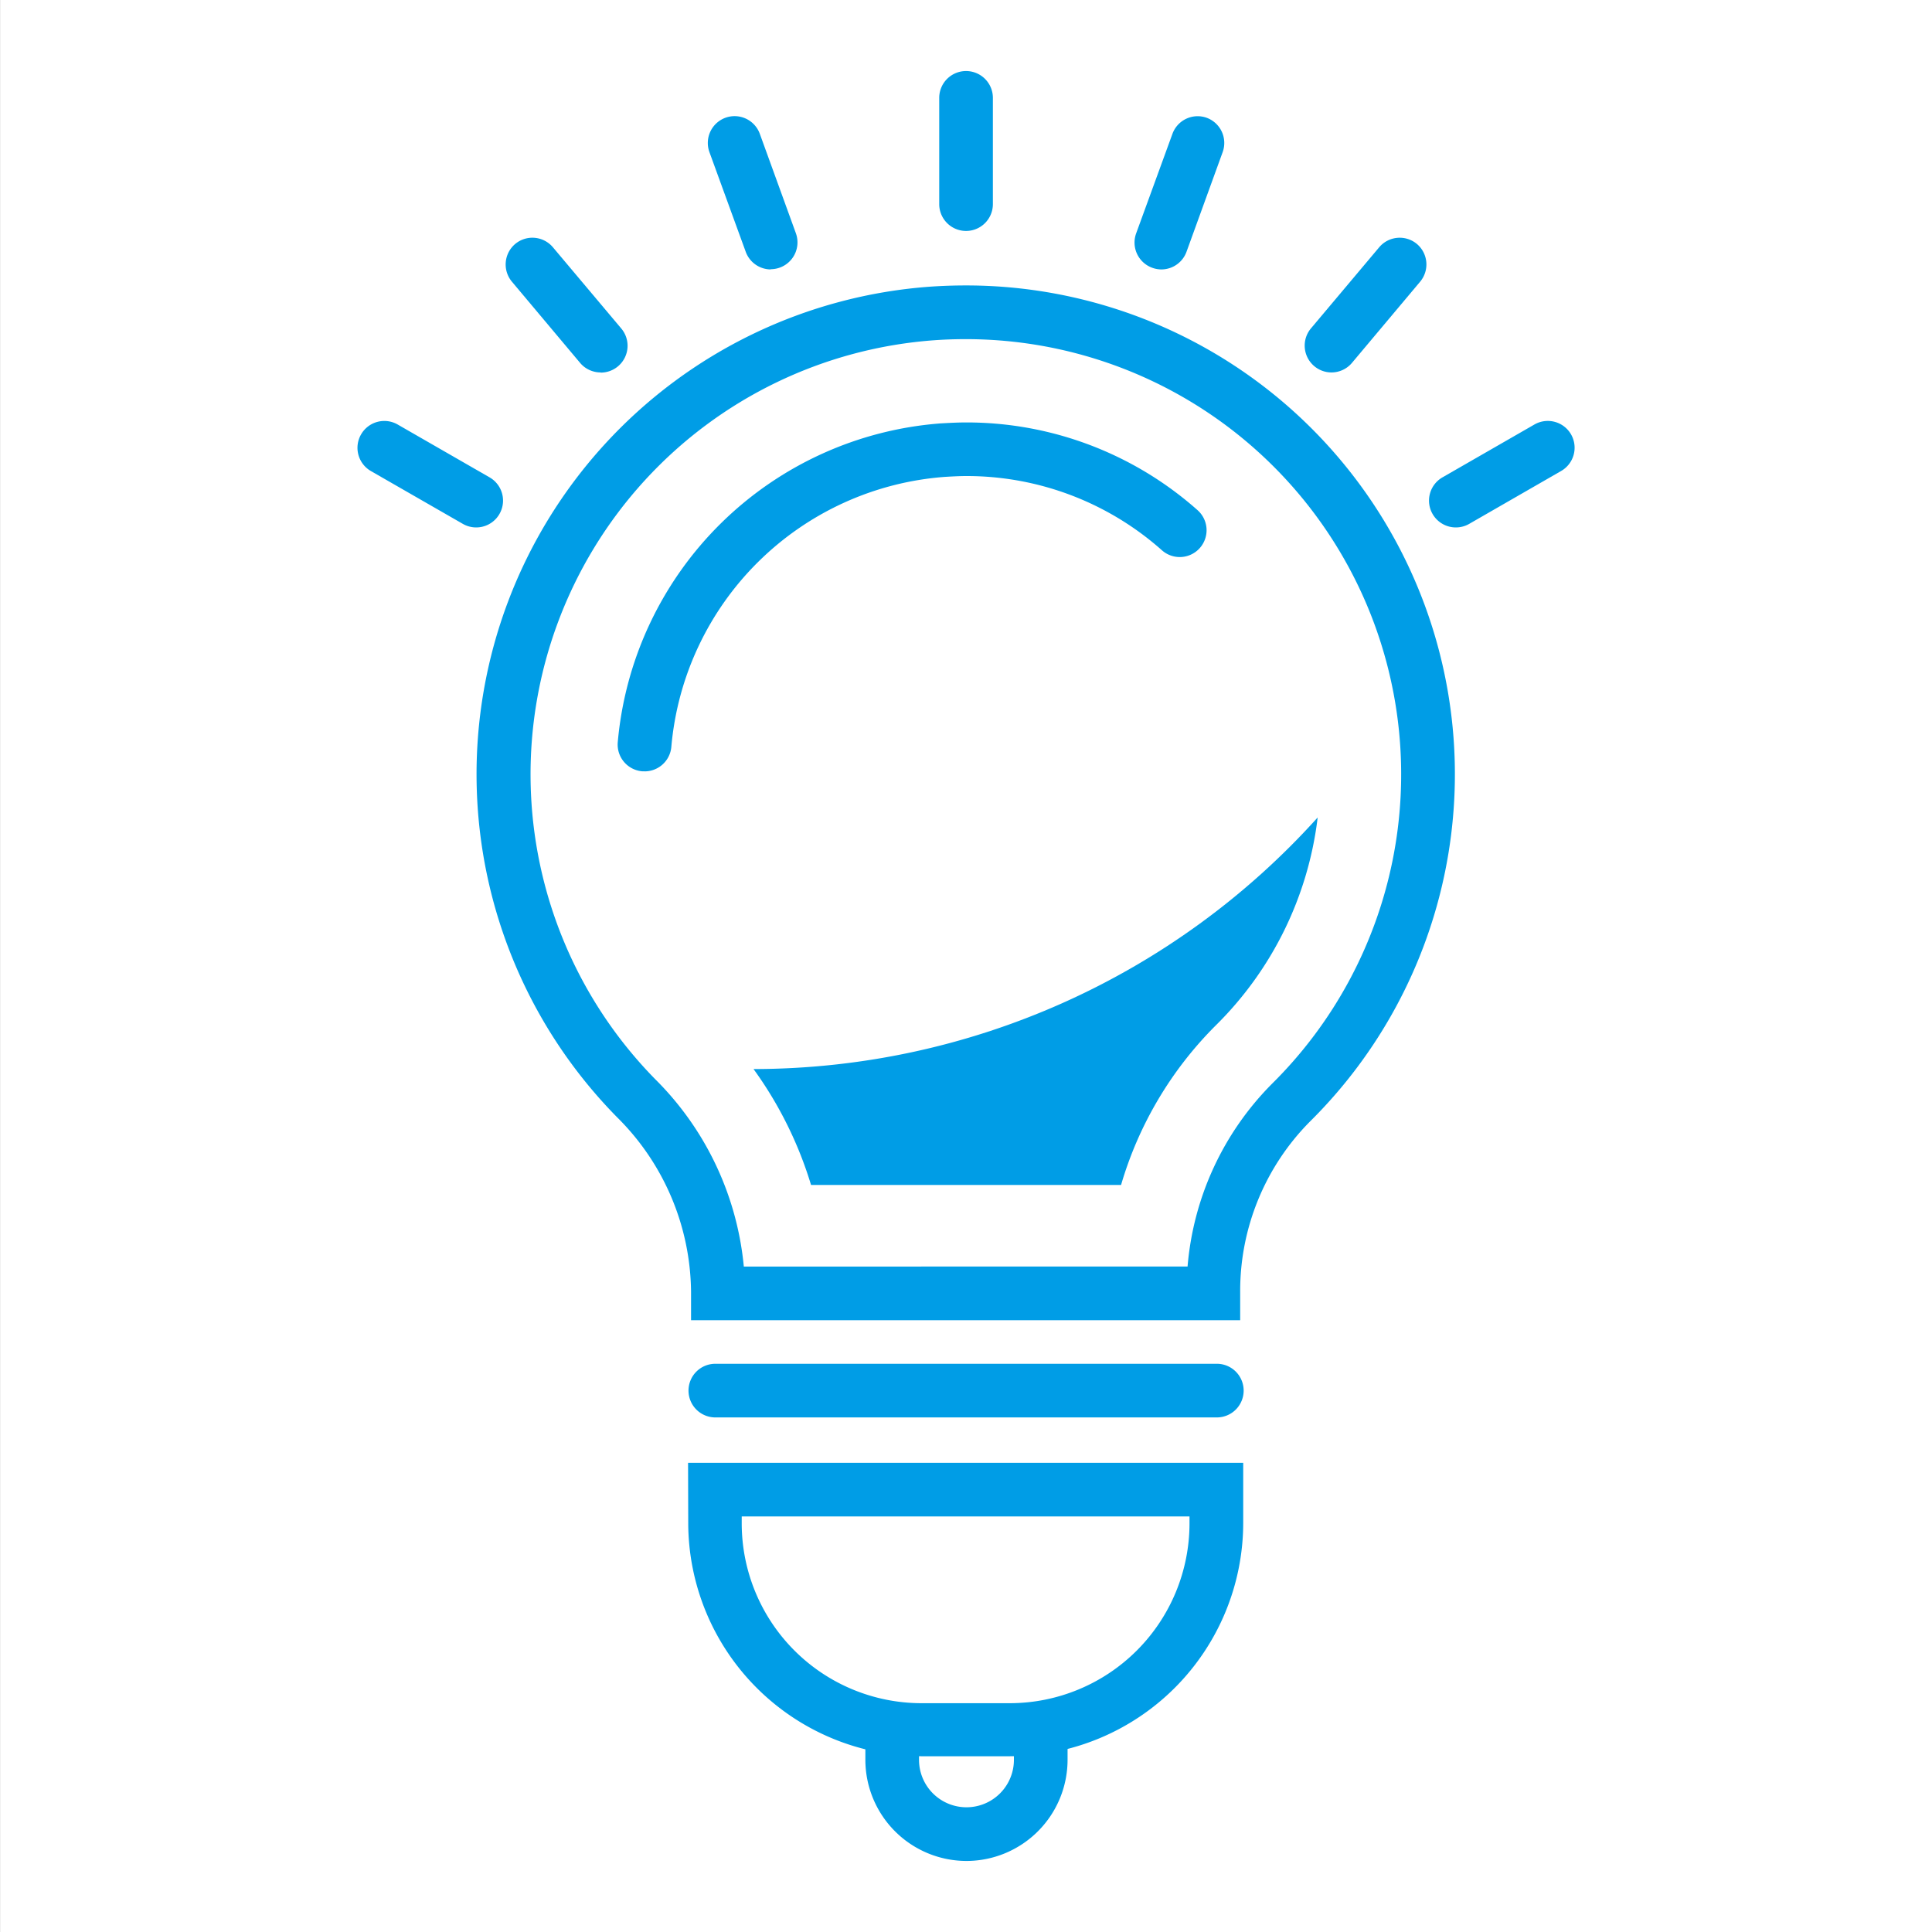 <svg xmlns="http://www.w3.org/2000/svg" xmlns:xlink="http://www.w3.org/1999/xlink" width="35" height="35" viewBox="0 0 35 35">
  <rect x="0" y="0" width="35" height="35" fill="#333333" stroke="none"/>
  <defs>
    <clipPath id="clip-path">
      <rect id="長方形_128336" data-name="長方形 128336" width="35" height="35" transform="translate(30 4956)" fill="#fff" stroke="#707070" stroke-width="1"/>
    </clipPath>
    <clipPath id="clip-path-2">
      <rect id="長方形_128340" data-name="長方形 128340" width="35" height="35" transform="translate(546.778 5662.222)"/>
    </clipPath>
  </defs>
  <g id="マスクグループ_42196" data-name="マスクグループ 42196" transform="translate(-30 -4956)" clip-path="url(#clip-path)">
    <g id="_2" data-name="2" transform="translate(-516.777 -706.222)" clip-path="url(#clip-path-2)">
      <g id="グループ_224219" data-name="グループ 224219" transform="translate(546.778 5662.222)">
        <rect id="長方形_128339" data-name="長方形 128339" width="35" height="35" fill="#fff"/>
        <path id="パス_197101" data-name="パス 197101" d="M17.49,5.171h0a8.854,8.854,0,0,1,6.24,15.147A4.356,4.356,0,0,0,22.466,23.4v.517H12.518V23.4a4.506,4.506,0,0,0-1.339-3.159A8.856,8.856,0,0,1,16.868,5.192C17.075,5.178,17.285,5.171,17.49,5.171Zm4.023,17.773a5.318,5.318,0,0,1,1.532-3.313A7.884,7.884,0,0,0,17.491,6.144h0c-.184,0-.371.006-.556.019a7.884,7.884,0,0,0-5.061,13.393,5.513,5.513,0,0,1,1.6,3.389Z" fill="#009de6"/>
        <path id="パス_197102" data-name="パス 197102" d="M11.675,13.973h-.04a.486.486,0,0,1-.445-.524,6.354,6.354,0,0,1,5.864-5.78h.006c.145-.008.293-.016.447-.016a6.3,6.3,0,0,1,4.181,1.584.486.486,0,1,1-.645.727,5.325,5.325,0,0,0-3.535-1.34c-.126,0-.254.007-.389.015a5.375,5.375,0,0,0-4.958,4.89.486.486,0,0,1-.486.445Z" fill="#009de6"/>
        <path id="パス_197103" data-name="パス 197103" d="M9.084.486H0A.486.486,0,0,1-.486,0,.486.486,0,0,1,0-.486H9.084A.486.486,0,0,1,9.571,0a.486.486,0,0,1-.486.486Z" transform="translate(12.958 25.192)" fill="#009de6"/>
        <path id="パス_197104" data-name="パス 197104" d="M12.464,26.5H22.521v1.089a4.232,4.232,0,0,1-4.227,4.227h-1.6a4.232,4.232,0,0,1-4.227-4.227Zm9.084.972H13.436V27.6a3.259,3.259,0,0,0,3.255,3.255h1.6A3.259,3.259,0,0,0,21.548,27.6Z" fill="#009de6"/>
        <path id="パス_197105" data-name="パス 197105" d="M17.508,33.713a1.834,1.834,0,0,1-1.832-1.832v-.474a.486.486,0,0,1,.972,0v.474a.859.859,0,1,0,1.719,0v-.474a.486.486,0,0,1,.972,0v.474A1.834,1.834,0,0,1,17.508,33.713Z" fill="#009de6"/>
        <path id="パス_197106" data-name="パス 197106" d="M14.692,21.467a7.07,7.07,0,0,0-1.042-2.1,13.771,13.771,0,0,0,10.22-4.558,6.353,6.353,0,0,1-1.851,3.772,6.771,6.771,0,0,0-1.711,2.886H14.692Z" fill="#009de6"/>
        <path id="パス_197107" data-name="パス 197107" d="M0,2.411a.486.486,0,0,1-.345-.144.486.486,0,0,1-.141-.346V0A.486.486,0,0,1,0-.486.486.486,0,0,1,.486,0V1.921a.486.486,0,0,1-.141.346A.486.486,0,0,1,0,2.411Z" transform="translate(17.5 1.773)" fill="#009de6"/>
        <path id="パス_197108" data-name="パス 197108" d="M.653,2.291A.486.486,0,0,1,.2,1.97L-.457.166A.486.486,0,0,1-.166-.457a.486.486,0,0,1,.622.292l.653,1.8a.486.486,0,0,1-.457.652Z" transform="translate(13.308 2.59)" fill="#009de6"/>
        <path id="パス_197109" data-name="パス 197109" d="M1.237,1.956a.485.485,0,0,1-.373-.173L-.372.311A.486.486,0,0,1-.311-.372a.486.486,0,0,1,.683.061l1.237,1.47a.486.486,0,0,1-.372.8Z" transform="translate(9.644 4.791)" fill="#009de6"/>
        <path id="パス_197110" data-name="パス 197110" d="M1.664,1.443a.484.484,0,0,1-.242-.065L-.242.422A.486.486,0,0,1-.421-.242.486.486,0,0,1,.243-.421L1.906.535a.486.486,0,0,1-.243.908Z" transform="translate(6.961 8.112)" fill="#009de6"/>
        <path id="パス_197111" data-name="パス 197111" d="M0,2.291a.485.485,0,0,1-.166-.03.486.486,0,0,1-.292-.622L.2-.166A.486.486,0,0,1,.818-.457.486.486,0,0,1,1.11.165l-.653,1.8A.486.486,0,0,1,0,2.291Z" transform="translate(21.039 2.59)" fill="#009de6"/>
        <path id="パス_197112" data-name="パス 197112" d="M0,1.956a.484.484,0,0,1-.311-.114A.486.486,0,0,1-.37,1.157L.865-.311A.486.486,0,0,1,1.55-.37a.486.486,0,0,1,.058.681L.372,1.783A.485.485,0,0,1,0,1.956Z" transform="translate(24.119 4.791)" fill="#009de6"/>
        <path id="パス_197113" data-name="パス 197113" d="M0,1.443A.486.486,0,0,1-.422,1.2.486.486,0,0,1-.242.535L1.423-.422a.486.486,0,0,1,.663.179.486.486,0,0,1-.179.663L.242,1.378A.484.484,0,0,1,0,1.443Z" transform="translate(26.374 8.112)" fill="#009de6"/>
      </g>
    </g>
  </g>
</svg>
